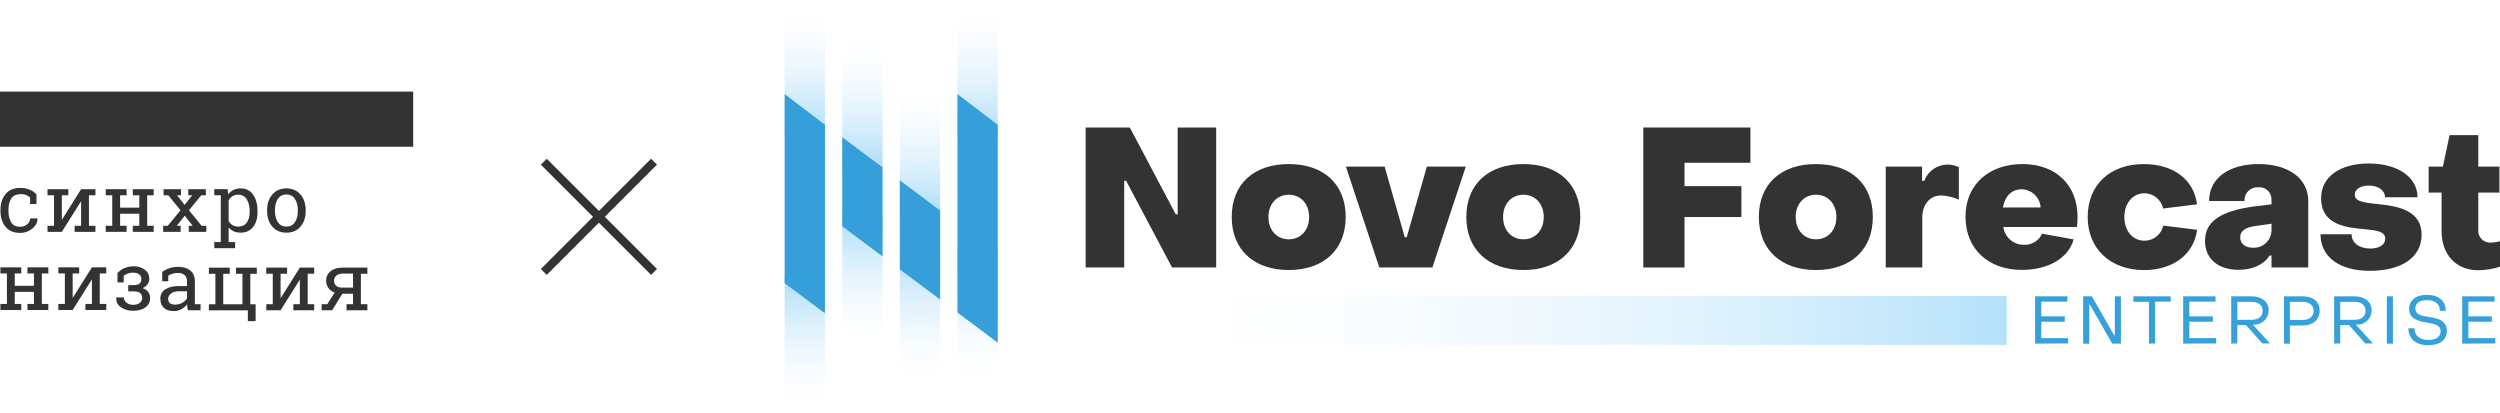 <?xml version="1.0" encoding="UTF-8"?> <svg xmlns="http://www.w3.org/2000/svg" width="599" height="99" viewBox="0 0 599 99" fill="none"> <g clip-path="url(#clip0_630_52)"> <g clip-path="url(#clip1_630_52)"> <path d="M4.828 54.33C5.462 54.33 6.021 54.136 6.503 53.748C6.986 53.361 7.227 52.885 7.227 52.322H8.946L8.965 52.38C8.998 53.276 8.595 54.072 7.756 54.767C6.918 55.462 5.941 55.809 4.828 55.809C3.3 55.809 2.133 55.316 1.326 54.33C0.52 53.344 0.117 52.105 0.117 50.612V50.209C0.117 48.73 0.521 47.496 1.331 46.506C2.141 45.518 3.307 45.023 4.828 45.023C5.669 45.023 6.426 45.16 7.096 45.435C7.766 45.711 8.298 46.088 8.739 46.568V48.874H7.214V47.358C7.214 47.358 6.435 46.405 4.828 46.51C3.826 46.576 3.107 46.868 2.677 47.582C2.246 48.296 2.03 49.172 2.03 50.209V50.612C2.03 51.675 2.244 52.561 2.672 53.268C3.099 53.976 3.818 54.33 4.828 54.33" fill="#333333"></path> <path d="M16.373 45.33V46.793H14.817V52.566L14.874 52.585L19.431 45.33H21.312H22.87V46.793H21.312V54.096H22.87V55.551H17.873V54.096H19.431V48.315L19.374 48.296L14.817 55.551H11.387V54.096H12.944V46.793H11.387V45.33H14.817H16.373Z" fill="#333333"></path> <path d="M25.34 46.793V45.33H30.336V46.793H28.779V49.751H33.374V46.793H31.817V45.33H33.374H35.265H36.822V46.793H35.265V54.096H36.822V55.551H31.817V54.096H33.374V51.206H28.779V54.096H30.336V55.551H25.34V54.096H26.896V46.793H25.34" fill="#333333"></path> <path d="M39.094 54.096H40.202L43.249 50.383L40.318 46.793H39.189V45.33H43.366V46.793H42.423L44.233 49.099L46.047 46.793H45.102V45.33H49.325V46.793H48.217L45.265 50.383L48.303 54.096H49.421V55.551H45.226V54.096H46.161L44.262 51.687L42.363 54.096H43.29V55.551H39.094V54.096" fill="#333333"></path> <path d="M59.817 50.624C59.817 49.459 59.588 48.504 59.129 47.761C58.67 47.018 57.989 46.647 57.085 46.647C56.55 46.647 56.092 46.766 55.709 47.006C55.327 47.245 55.018 47.572 54.783 47.988V52.966C55.018 53.389 55.325 53.714 55.705 53.944C56.083 54.174 56.55 54.289 57.104 54.289C57.996 54.289 58.67 53.968 59.129 53.325C59.588 52.683 59.817 51.849 59.817 50.823V50.624ZM51.344 58.001H52.9V46.788H51.344V45.324H54.515L54.687 46.572C55.031 46.105 55.45 45.749 55.943 45.504C56.437 45.258 57.008 45.135 57.658 45.135C58.938 45.135 59.934 45.638 60.643 46.642C61.353 47.646 61.708 48.974 61.708 50.624V50.823C61.708 52.296 61.352 53.484 60.638 54.389C59.925 55.293 58.941 55.743 57.687 55.743C57.05 55.743 56.491 55.638 56.011 55.428C55.53 55.217 55.12 54.904 54.783 54.488V58.001H56.34V59.476H51.344V58.001" fill="#333333"></path> <path d="M65.88 50.553C65.88 51.636 66.11 52.531 66.573 53.235C67.034 53.941 67.72 54.293 68.631 54.293C69.523 54.293 70.201 53.941 70.666 53.235C71.13 52.531 71.363 51.636 71.363 50.553V50.345C71.363 49.274 71.13 48.383 70.666 47.672C70.201 46.959 69.516 46.603 68.612 46.603C67.708 46.603 67.026 46.959 66.567 47.672C66.109 48.383 65.88 49.274 65.88 50.345V50.553ZM63.998 50.345C63.998 48.833 64.412 47.588 65.24 46.609C66.068 45.629 67.192 45.14 68.612 45.14C70.038 45.14 71.167 45.628 71.999 46.603C72.829 47.581 73.245 48.828 73.245 50.345V50.553C73.245 52.078 72.831 53.324 72.003 54.293C71.175 55.264 70.051 55.748 68.631 55.748C67.198 55.748 66.068 55.263 65.24 54.289C64.412 53.317 63.998 52.071 63.998 50.553V50.345" fill="#333333"></path> <path d="M0.098 65.521V64.057H5.094V65.521H3.537V68.478H8.132V65.521H6.575V64.057H8.132H10.023H11.581V65.521H10.023V72.824H11.581V74.278H6.575V72.824H8.132V69.933H3.537V72.824H5.094V74.278H0.098V72.824H1.655V65.521H0.098" fill="#333333"></path> <path d="M18.967 64.057V65.521H17.41V71.294L17.467 71.312L22.024 64.057H23.906H25.463V65.521H23.906V72.824H25.463V74.278H20.467V72.824H22.024V67.042L21.967 67.023L17.41 74.278H13.98V72.824H15.538V65.521H13.98V64.057H17.41H18.967" fill="#333333"></path> <path d="M32.034 68.311C32.697 68.311 33.169 68.186 33.453 67.937C33.736 67.688 33.878 67.328 33.878 66.856C33.878 66.427 33.715 66.066 33.391 65.769C33.066 65.473 32.572 65.359 31.91 65.325C30.739 65.267 29.639 66.052 29.639 66.052V67.659H28.14V65.391C28.14 65.391 28.701 64.881 29.096 64.608C29.703 64.189 30.877 63.791 31.999 63.791C33.208 63.791 34.065 64.147 34.747 64.66C35.429 65.172 35.769 65.904 35.769 66.856C35.769 67.314 35.629 67.737 35.349 68.121C35.069 68.505 34.677 68.807 34.174 69.028C34.753 69.229 35.196 69.531 35.502 69.931C35.807 70.33 35.96 70.82 35.96 71.399C35.96 72.357 35.589 73.106 34.847 73.647C34.105 74.19 33.127 74.46 31.91 74.46C30.782 74.46 29.816 74.191 29.01 73.653C28.205 73.114 27.818 72.335 27.849 71.315L27.869 71.258H29.655C29.655 71.736 29.866 72.151 30.286 72.505C30.706 72.857 31.247 73.034 31.91 73.034C32.592 73.034 33.12 72.878 33.496 72.566C33.872 72.255 34.059 71.866 34.059 71.399C34.059 70.851 33.895 70.451 33.567 70.2C33.239 69.948 32.728 69.822 32.034 69.822H30.722V68.311H32.034" fill="#333333"></path> <path d="M41.989 72.986C42.613 72.986 43.183 72.838 43.698 72.541C44.214 72.245 44.583 71.89 44.807 71.474V69.793H42.8C42.03 69.793 41.42 69.968 40.972 70.322C40.522 70.673 40.298 71.102 40.298 71.606C40.298 72.053 40.438 72.395 40.718 72.631C40.999 72.867 41.422 72.986 41.989 72.986V72.986ZM45.017 74.346C44.959 74.068 44.915 73.82 44.883 73.599C44.851 73.379 44.829 73.159 44.816 72.938C44.453 73.398 43.999 73.78 43.455 74.086C42.91 74.391 42.329 74.543 41.712 74.543C40.635 74.543 39.817 74.285 39.257 73.764C38.696 73.245 38.416 72.513 38.416 71.569C38.416 70.598 38.813 69.85 39.605 69.324C40.398 68.799 41.486 68.535 42.867 68.535H44.807V67.345C44.807 66.747 44.615 66.274 44.233 65.924C43.852 65.575 43.32 65.399 42.638 65.399C42.167 65.399 41.751 65.459 41.392 65.579C41.031 65.698 40.54 65.863 40.316 66.07V67.392H38.865V65.163C39.336 64.791 39.906 64.494 40.575 64.271C41.243 64.047 41.969 63.935 42.753 63.935C43.925 63.935 44.873 64.231 45.599 64.823C46.325 65.414 46.689 66.262 46.689 67.364V72.286C46.689 72.418 46.69 72.547 46.693 72.673C46.697 72.799 46.705 72.767 46.717 72.892L48.054 72.89V74.346H45.017" fill="#333333"></path> <path d="M61.531 64.138V65.602H59.974V64.138H61.531ZM59.974 64.138V72.905H61.245V77.392H59.382V74.36H50.049V72.905H51.605V65.602H50.049V64.138H53.488H55.045V65.602H53.488V72.905H58.092V65.602H56.535V64.138H58.092H59.974" fill="#333333"></path> <path d="M68.785 64.118V65.581H67.228V71.353L67.285 71.373L71.842 64.118H73.724H75.281V65.581H73.724V72.884H75.281V74.339H70.285V72.884H71.842V67.103L71.785 67.084L67.228 74.339H63.799V72.884H65.356V65.581H63.799V64.118H67.228H68.785" fill="#333333"></path> <path d="M80.03 67.263C80.03 67.716 80.187 68.104 80.502 68.425C80.817 68.747 81.287 68.906 81.911 68.906H84.587V65.562H82.103C81.421 65.562 80.905 65.731 80.555 66.068C80.205 66.405 80.03 66.804 80.03 67.263ZM83.029 72.884H84.587V70.371H82.036L79.59 74.339H77.059V72.884H78.415L80.183 70.097C79.527 69.865 79.021 69.495 78.669 68.992C78.315 68.488 78.138 67.905 78.138 67.244C78.138 66.325 78.491 65.574 79.199 64.991C79.905 64.408 80.874 64.118 82.103 64.118H86.468H88.025V65.581H86.468V72.884H88.025V74.339H83.029V72.884Z" fill="#333333"></path> <path d="M100.1 35.15H0V21.95H100.1V35.15Z" fill="#333333"></path> </g> <path d="M131 39.45L156 64.45M131 64.45L156 39.45" stroke="#333333" stroke-width="2" stroke-linecap="square"></path> <g clip-path="url(#clip2_630_52)"> <path d="M197.66 0H188V32.66H197.66V0Z" fill="url(#paint0_linear_630_52)"></path> <path d="M211.461 7.82H201.801V40.48H211.461V7.82Z" fill="url(#paint1_linear_630_52)"></path> <path d="M225.26 18.54H215.6V51.2H225.26V18.54Z" fill="url(#paint2_linear_630_52)"></path> <path d="M239.06 0.46H229.4V33.12H239.06V0.46Z" fill="url(#paint3_linear_630_52)"></path> <path d="M239.06 59.34H229.4V92H239.06V59.34Z" fill="url(#paint4_linear_630_52)"></path> <path d="M225.26 60.26H215.6V92.92H225.26V60.26Z" fill="url(#paint5_linear_630_52)"></path> <path d="M211.461 51.52H201.801V84.18H211.461V51.52Z" fill="url(#paint6_linear_630_52)"></path> <path d="M197.66 66.24H188V98.9H197.66V66.24Z" fill="url(#paint7_linear_630_52)"></path> <path d="M211.461 61.44V40.11L201.801 32.88V54.21L211.461 61.44Z" fill="#369ED8"></path> <path d="M225.26 71.78V50.45L215.6 43.21V64.54L225.26 71.78Z" fill="#369ED8"></path> <path d="M197.66 74.98V29.9L188 22.54V67.85L197.07 74.64L197.66 74.98Z" fill="#369ED8"></path> <path d="M229.4 74.88L239.06 82.11V29.9L229.4 22.54V74.88Z" fill="#369ED8"></path> <path d="M260.119 64.09V30.55H270.709L281.709 51.35H282.169V30.55H291.399V64.09H280.829L269.829 43.34H269.359V64.09H260.119Z" fill="#333333"></path> <path d="M295.119 52C295.119 44.09 300.409 39.31 308.789 39.31C317.169 39.31 322.429 44.13 322.429 52C322.429 59.87 317.089 64.7 308.789 64.7C300.489 64.7 295.119 59.87 295.119 52ZM313.669 52C313.669 48.86 311.669 46.66 308.789 46.66C305.909 46.66 303.919 48.86 303.919 52C303.919 55.14 305.919 57.34 308.789 57.34C311.659 57.34 313.669 55.14 313.669 52Z" fill="#333333"></path> <path d="M330.48 64.09L322.48 39.92H331.76L336.58 56.83H337.05L341.88 39.92H351.2L343.2 64.09H330.48Z" fill="#333333"></path> <path d="M351.33 52C351.33 44.09 356.63 39.31 365.01 39.31C373.39 39.31 378.64 44.13 378.64 52C378.64 59.87 373.3 64.7 365 64.7C356.7 64.7 351.33 59.87 351.33 52ZM369.88 52C369.88 48.86 367.88 46.66 365.01 46.66C362.14 46.66 360.14 48.86 360.14 52C360.14 55.14 362.14 57.34 365.01 57.34C367.88 57.34 369.88 55.14 369.88 52Z" fill="#333333"></path> <path d="M393.73 64.09V30.55H419.4V39H403.61V44.6H417.24V52H403.61V64.09H393.73Z" fill="#333333"></path> <path d="M421.42 52C421.42 44.09 426.71 39.31 435.09 39.31C443.47 39.31 448.73 44.13 448.73 52C448.73 59.87 443.39 64.7 435.09 64.7C426.79 64.7 421.42 59.87 421.42 52ZM440 52C440 48.86 438 46.66 435.12 46.66C432.24 46.66 430.25 48.86 430.25 52C430.25 55.14 432.25 57.34 435.12 57.34C437.99 57.34 440 55.14 440 52Z" fill="#333333"></path> <path d="M451.82 64.09V39.92H460.53V43.34H461.05C461.344 42.553 461.799 41.835 462.388 41.235C462.976 40.635 463.684 40.165 464.465 39.855C465.247 39.546 466.085 39.405 466.925 39.44C467.764 39.475 468.587 39.686 469.34 40.06V47.83C468.007 47.24 466.577 46.901 465.12 46.83C462.45 46.83 460.58 48.94 460.58 52.08V64.08L451.82 64.09Z" fill="#333333"></path> <path d="M470.93 51.91C470.93 44.23 476.55 39.31 484.56 39.31C492.57 39.31 497.78 44.31 497.78 52C497.787 52.799 497.737 53.598 497.63 54.39H480C480.16 55.592 480.759 56.693 481.682 57.479C482.606 58.266 483.787 58.683 485 58.65C485.896 58.673 486.78 58.435 487.544 57.965C488.307 57.494 488.918 56.812 489.3 56L496.84 57.36C495.62 61.9 490.65 64.67 484.47 64.67C476.46 64.7 470.93 59.69 470.93 51.91ZM488.93 49.71C488.86 48.546 488.353 47.45 487.512 46.642C486.671 45.834 485.556 45.373 484.39 45.35C481.95 45.35 480.39 47.04 479.89 49.71H488.93Z" fill="#333333"></path> <path d="M500.211 52C500.211 44.23 505.601 39.31 513.661 39.31C520.591 39.31 525.661 42.92 526.401 48.96L518.291 49.96C518.07 48.93 517.505 48.007 516.689 47.341C515.873 46.676 514.854 46.309 513.801 46.3C511.001 46.33 509.001 48.68 509.001 52C509.001 55.32 511.001 57.67 513.781 57.67C514.837 57.679 515.864 57.326 516.69 56.669C517.516 56.011 518.092 55.091 518.321 54.06L526.431 55.06C525.631 61.06 520.571 64.71 513.691 64.71C505.741 64.7 500.211 59.69 500.211 52Z" fill="#333333"></path> <path d="M528.32 57.72C528.32 53.03 532.12 50.55 540.03 49.47L544.25 48.96V47.88C544.27 47.464 544.2 47.049 544.044 46.663C543.888 46.278 543.65 45.93 543.347 45.645C543.043 45.36 542.682 45.144 542.287 45.012C541.893 44.88 541.474 44.835 541.06 44.88C540.622 44.85 540.182 44.915 539.771 45.069C539.36 45.224 538.986 45.465 538.675 45.775C538.365 46.086 538.124 46.459 537.97 46.871C537.815 47.282 537.751 47.722 537.78 48.16H529.3C529.3 42.77 533.94 39.31 541.16 39.31C548.38 39.31 553.06 42.77 553.06 48.21V64.09H544.25V61.23H543.78C542.42 63.48 539.52 64.65 536.38 64.65C531.6 64.65 528.32 62.12 528.32 57.72ZM544.25 55.05V53.6L540.36 54.16C537.78 54.49 536.75 55.47 536.75 56.88C536.75 58.29 537.88 59.36 539.8 59.36C540.381 59.392 540.962 59.303 541.507 59.1C542.052 58.896 542.549 58.582 542.967 58.178C543.385 57.773 543.715 57.286 543.936 56.748C544.156 56.21 544.264 55.632 544.25 55.05Z" fill="#333333"></path> <path d="M556 56.13H563.45C563.45 58.19 565.23 59.55 567.99 59.55C570.05 59.55 571.51 58.65 571.51 57.2C571.51 55.47 569.44 55.2 566.92 54.95C562.56 54.53 556.14 54.16 556.14 47.46C556.14 42.35 560.69 39.17 567.57 39.17C574.27 39.17 579.24 42.31 579.24 47.27H571.46C571.41 45.59 569.82 44.46 567.57 44.46C565.57 44.46 564.2 45.35 564.2 46.66C564.2 48.49 567.06 48.58 570.29 48.96C574.69 49.43 580.22 50.5 580.22 56.22C580.22 61.61 575.49 64.89 567.81 64.89C560.5 64.89 556 61.56 556 56.13Z" fill="#333333"></path> <path d="M585 55.38V46.15H581.9V39.92H585.32L586.92 32.37H593.8V39.92H598.86V46.15H593.8V55C593.758 55.399 593.801 55.803 593.925 56.184C594.05 56.566 594.255 56.916 594.525 57.213C594.795 57.509 595.125 57.745 595.493 57.905C595.861 58.065 596.259 58.145 596.66 58.14C597.45 58.117 598.235 58.007 599 57.81V63.9C597.292 64.456 595.507 64.743 593.71 64.75C588.43 64.7 585 61 585 55.38Z" fill="#333333"></path> <path d="M480.801 70.92H260.211V82.63H480.801V70.92Z" fill="url(#paint8_linear_630_52)"></path> <path d="M487.609 82.33V71H495.359V72.28H489.079V75.8H494.719V77.08H489.079V81.01H495.519V82.29L487.609 82.33Z" fill="#36A0DA"></path> <path d="M499.119 82.33V71H501.219L506.569 80.37H506.709V71H508.169V82.33H506.089L500.739 73H500.579V82.37L499.119 82.33Z" fill="#36A0DA"></path> <path d="M514.89 82.33V72.33H511.16V71H520.1V72.28H516.35V82.28L514.89 82.33Z" fill="#36A0DA"></path> <path d="M523.09 82.33V71H530.84V72.28H524.56V75.8H530.2V77.08H524.56V81.01H531V82.29L523.09 82.33Z" fill="#36A0DA"></path> <path d="M534.6 82.33V71H539.52C541.97 71 543.59 72.34 543.59 74.42C543.579 74.879 543.478 75.332 543.29 75.751C543.103 76.17 542.834 76.548 542.498 76.862C542.163 77.176 541.768 77.42 541.337 77.579C540.907 77.738 540.448 77.81 539.99 77.79H539.79L543.89 82.29H542.05L538.14 77.87H536.06V82.29L534.6 82.33ZM536.06 76.63H539.52C541.14 76.63 542.13 75.79 542.13 74.46C542.13 73.13 541.13 72.32 539.52 72.32H536.06V76.63Z" fill="#36A0DA"></path> <path d="M547.24 82.33V71H551.74C554.2 71 555.81 72.29 555.79 74.46C555.77 76.63 554.14 78 551.74 78H548.66V82.37L547.24 82.33ZM548.66 76.66H551.74C553.37 76.66 554.35 75.81 554.35 74.5C554.35 73.19 553.35 72.32 551.74 72.32H548.66V76.66Z" fill="#36A0DA"></path> <path d="M559.26 82.33V71H564.18C566.63 71 568.25 72.34 568.25 74.42C568.24 74.879 568.138 75.332 567.95 75.751C567.763 76.17 567.494 76.548 567.158 76.862C566.823 77.176 566.428 77.42 565.998 77.579C565.567 77.738 565.109 77.81 564.65 77.79H564.45L568.55 82.29H566.71L562.8 77.87H560.72V82.29L559.26 82.33ZM560.72 76.63H564.18C565.8 76.63 566.79 75.79 566.79 74.46C566.79 73.13 565.79 72.32 564.18 72.32H560.72V76.63Z" fill="#36A0DA"></path> <path d="M571.881 82.33V71H573.341V82.33H571.881Z" fill="#36A0DA"></path> <path d="M577.051 78.66H578.501C578.501 80.41 579.741 81.45 581.861 81.45C583.701 81.45 584.771 80.65 584.771 79.38C584.771 77.83 583.201 77.57 581.511 77.3C579.511 76.98 577.231 76.45 577.231 74C577.231 72 578.781 70.64 581.511 70.64C584.241 70.64 586.001 72.08 586.001 74.46H584.601C584.601 72.86 583.471 71.92 581.541 71.92C579.611 71.92 578.721 72.7 578.721 73.92C578.721 75.41 580.221 75.68 581.891 75.92C583.941 76.25 586.261 76.7 586.261 79.27C586.261 81.38 584.641 82.71 581.871 82.71C578.881 82.73 577.051 81.18 577.051 78.66Z" fill="#36A0DA"></path> <path d="M589.939 82.33V71H597.699V72.28H591.419V75.8H597.049V77.08H591.419V81.01H597.859V82.29L589.939 82.33Z" fill="#36A0DA"></path> </g> </g> <defs> <linearGradient id="paint0_linear_630_52" x1="193.429" y1="31.632" x2="193.429" y2="0.306" gradientUnits="userSpaceOnUse"> <stop stop-color="#B0DEF8"></stop> <stop offset="1" stop-color="white" stop-opacity="0"></stop> </linearGradient> <linearGradient id="paint1_linear_630_52" x1="207.241" y1="39.329" x2="207.241" y2="8.002" gradientUnits="userSpaceOnUse"> <stop stop-color="#B0DEF8"></stop> <stop offset="1" stop-color="white" stop-opacity="0"></stop> </linearGradient> <linearGradient id="paint2_linear_630_52" x1="221.061" y1="50.477" x2="221.061" y2="18.591" gradientUnits="userSpaceOnUse"> <stop stop-color="#B0DEF8"></stop> <stop offset="1" stop-color="white" stop-opacity="0"></stop> </linearGradient> <linearGradient id="paint3_linear_630_52" x1="234.883" y1="31.883" x2="234.883" y2="0.556" gradientUnits="userSpaceOnUse"> <stop stop-color="#B0DEF8"></stop> <stop offset="1" stop-color="white" stop-opacity="0"></stop> </linearGradient> <linearGradient id="paint4_linear_630_52" x1="233.755" y1="60.467" x2="233.755" y2="91.793" gradientUnits="userSpaceOnUse"> <stop stop-color="#B0DEF8"></stop> <stop offset="1" stop-color="white" stop-opacity="0"></stop> </linearGradient> <linearGradient id="paint5_linear_630_52" x1="219.933" y1="60.978" x2="219.933" y2="92.864" gradientUnits="userSpaceOnUse"> <stop stop-color="#B0DEF8"></stop> <stop offset="1" stop-color="white" stop-opacity="0"></stop> </linearGradient> <linearGradient id="paint6_linear_630_52" x1="206.123" y1="52.771" x2="206.123" y2="84.097" gradientUnits="userSpaceOnUse"> <stop stop-color="#B0DEF8"></stop> <stop offset="1" stop-color="white" stop-opacity="0"></stop> </linearGradient> <linearGradient id="paint7_linear_630_52" x1="192.3" y1="67.103" x2="192.3" y2="98.989" gradientUnits="userSpaceOnUse"> <stop stop-color="#B0DEF8"></stop> <stop offset="1" stop-color="white" stop-opacity="0"></stop> </linearGradient> <linearGradient id="paint8_linear_630_52" x1="483.368" y1="79.147" x2="270.304" y2="79.147" gradientUnits="userSpaceOnUse"> <stop stop-color="#B2E0FA"></stop> <stop offset="1" stop-color="white" stop-opacity="0"></stop> </linearGradient> <clipPath id="clip0_630_52"> <rect width="599.01" height="98.9" fill="white"></rect> </clipPath> <clipPath id="clip1_630_52"> <rect width="99" height="55" fill="white" transform="translate(0 21.95)"></rect> </clipPath> <clipPath id="clip2_630_52"> <rect width="411.01" height="98.9" fill="white" transform="translate(188)"></rect> </clipPath> </defs> </svg> 